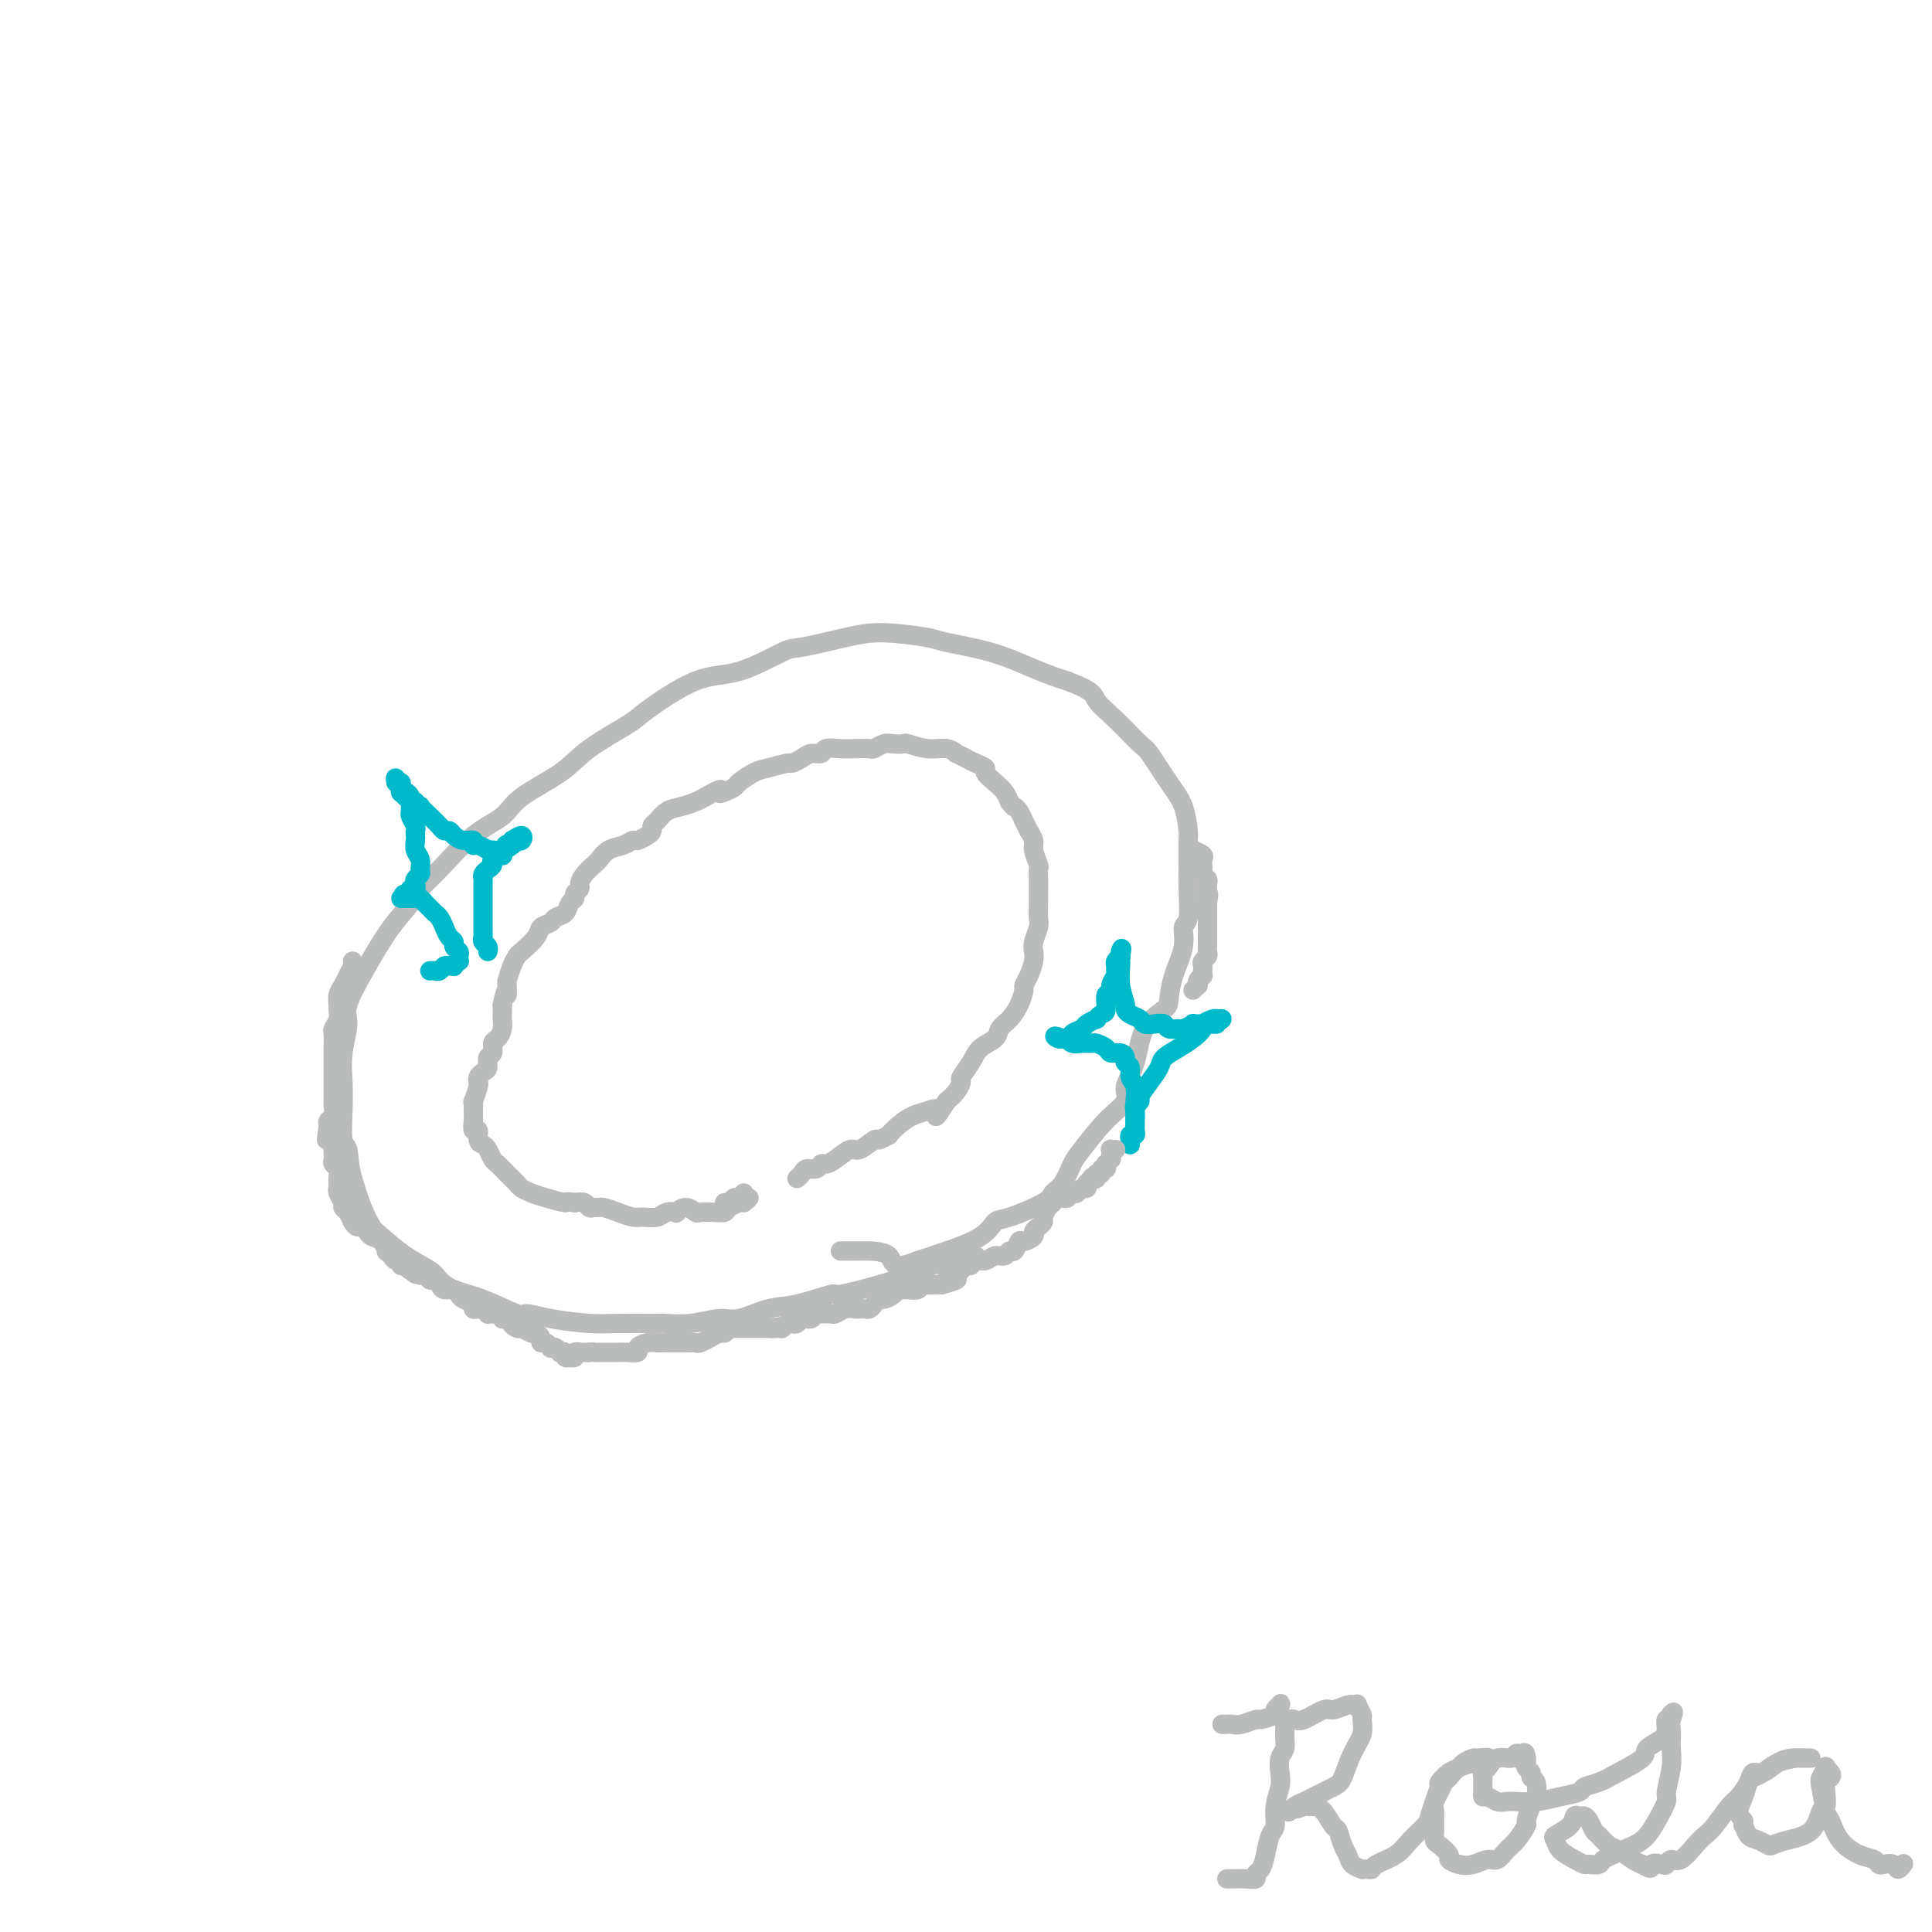 <svg viewBox='0 0 400 400' version='1.1' xmlns='http://www.w3.org/2000/svg' xmlns:xlink='http://www.w3.org/1999/xlink'><g fill='none' stroke='rgb(186,187,187)' stroke-width='4' stroke-linecap='round' stroke-linejoin='round'><path d='M202,260c-0.320,-0.007 -0.639,-0.014 -1,0c-0.361,0.014 -0.763,0.048 -1,0c-0.237,-0.048 -0.309,-0.179 -1,0c-0.691,0.179 -2.001,0.669 -3,1c-0.999,0.331 -1.688,0.503 -3,1c-1.312,0.497 -3.249,1.317 -5,2c-1.751,0.683 -3.316,1.228 -6,2c-2.684,0.772 -6.487,1.770 -8,2c-1.513,0.230 -0.738,-0.307 -2,0c-1.262,0.307 -4.563,1.459 -7,2c-2.437,0.541 -4.012,0.471 -6,1c-1.988,0.529 -4.391,1.659 -6,2c-1.609,0.341 -2.425,-0.105 -4,0c-1.575,0.105 -3.908,0.761 -6,1c-2.092,0.239 -3.941,0.062 -5,0c-1.059,-0.062 -1.328,-0.007 -3,0c-1.672,0.007 -4.747,-0.034 -7,0c-2.253,0.034 -3.682,0.143 -6,0c-2.318,-0.143 -5.523,-0.538 -8,-1c-2.477,-0.462 -4.225,-0.991 -5,-1c-0.775,-0.009 -0.575,0.504 -2,0c-1.425,-0.504 -4.473,-2.023 -7,-3c-2.527,-0.977 -4.533,-1.410 -6,-2c-1.467,-0.590 -2.395,-1.336 -3,-2c-0.605,-0.664 -0.886,-1.246 -2,-2c-1.114,-0.754 -3.061,-1.680 -5,-3c-1.939,-1.320 -3.870,-3.034 -5,-4c-1.130,-0.966 -1.458,-1.183 -2,-2c-0.542,-0.817 -1.298,-2.233 -2,-4c-0.702,-1.767 -1.351,-3.883 -2,-6'/><path d='M73,244c-0.785,-2.861 -0.747,-5.015 -1,-6c-0.253,-0.985 -0.795,-0.802 -1,-2c-0.205,-1.198 -0.072,-3.776 0,-6c0.072,-2.224 0.083,-4.094 0,-6c-0.083,-1.906 -0.260,-3.849 0,-6c0.260,-2.151 0.957,-4.510 1,-6c0.043,-1.490 -0.566,-2.113 0,-4c0.566,-1.887 2.309,-5.040 4,-8c1.691,-2.960 3.332,-5.727 5,-8c1.668,-2.273 3.364,-4.053 4,-5c0.636,-0.947 0.213,-1.060 1,-2c0.787,-0.940 2.783,-2.708 5,-5c2.217,-2.292 4.654,-5.108 7,-7c2.346,-1.892 4.601,-2.860 6,-4c1.399,-1.140 1.943,-2.451 4,-4c2.057,-1.549 5.626,-3.337 8,-5c2.374,-1.663 3.554,-3.202 6,-5c2.446,-1.798 6.158,-3.855 8,-5c1.842,-1.145 1.814,-1.377 4,-3c2.186,-1.623 6.586,-4.637 10,-6c3.414,-1.363 5.843,-1.074 9,-2c3.157,-0.926 7.042,-3.068 9,-4c1.958,-0.932 1.989,-0.654 4,-1c2.011,-0.346 6.002,-1.317 9,-2c2.998,-0.683 5.004,-1.077 8,-1c2.996,0.077 6.983,0.626 9,1c2.017,0.374 2.062,0.573 4,1c1.938,0.427 5.767,1.084 9,2c3.233,0.916 5.870,2.093 8,3c2.130,0.907 3.751,1.545 5,2c1.249,0.455 2.124,0.728 3,1'/><path d='M221,141c5.679,2.134 5.376,2.969 6,4c0.624,1.031 2.174,2.258 4,4c1.826,1.742 3.929,3.997 5,5c1.071,1.003 1.110,0.752 2,2c0.890,1.248 2.631,3.996 4,6c1.369,2.004 2.367,3.264 3,5c0.633,1.736 0.903,3.947 1,5c0.097,1.053 0.022,0.949 0,2c-0.022,1.051 0.010,3.259 0,5c-0.010,1.741 -0.062,3.017 0,5c0.062,1.983 0.237,4.675 0,6c-0.237,1.325 -0.887,1.285 -1,2c-0.113,0.715 0.310,2.187 0,4c-0.310,1.813 -1.353,3.968 -2,6c-0.647,2.032 -0.900,3.941 -1,5c-0.100,1.059 -0.048,1.270 -1,2c-0.952,0.730 -2.906,1.981 -4,4c-1.094,2.019 -1.326,4.807 -2,7c-0.674,2.193 -1.791,3.793 -2,5c-0.209,1.207 0.488,2.021 0,3c-0.488,0.979 -2.162,2.121 -4,4c-1.838,1.879 -3.838,4.494 -5,6c-1.162,1.506 -1.484,1.903 -2,3c-0.516,1.097 -1.226,2.894 -2,4c-0.774,1.106 -1.610,1.520 -2,2c-0.390,0.480 -0.332,1.024 -2,2c-1.668,0.976 -5.060,2.383 -7,3c-1.940,0.617 -2.427,0.444 -3,1c-0.573,0.556 -1.231,1.842 -3,3c-1.769,1.158 -4.648,2.188 -7,3c-2.352,0.812 -4.176,1.406 -6,2'/><path d='M190,261c-5.680,2.309 -4.881,0.083 -6,-1c-1.119,-1.083 -4.156,-1.022 -6,-1c-1.844,0.022 -2.497,0.006 -3,0c-0.503,-0.006 -0.858,-0.002 -1,0c-0.142,0.002 -0.071,0.001 0,0'/></g>
<g fill='none' stroke='rgb(0,186,201)' stroke-width='4' stroke-linecap='round' stroke-linejoin='round'><path d='M234,237c0.030,-0.304 0.061,-0.607 0,-1c-0.061,-0.393 -0.212,-0.875 0,-1c0.212,-0.125 0.789,0.107 1,0c0.211,-0.107 0.057,-0.555 0,-1c-0.057,-0.445 -0.015,-0.889 0,-1c0.015,-0.111 0.004,0.111 0,0c-0.004,-0.111 -0.001,-0.555 0,-1c0.001,-0.445 -0.000,-0.891 0,-1c0.000,-0.109 0.001,0.119 0,0c-0.001,-0.119 -0.004,-0.584 0,-1c0.004,-0.416 0.016,-0.784 0,-1c-0.016,-0.216 -0.061,-0.282 0,-1c0.061,-0.718 0.227,-2.090 0,-3c-0.227,-0.910 -0.847,-1.358 -1,-2c-0.153,-0.642 0.162,-1.478 0,-2c-0.162,-0.522 -0.802,-0.731 -1,-1c-0.198,-0.269 0.045,-0.598 0,-1c-0.045,-0.402 -0.378,-0.878 -1,-1c-0.622,-0.122 -1.531,0.111 -2,0c-0.469,-0.111 -0.496,-0.565 -1,-1c-0.504,-0.435 -1.484,-0.853 -2,-1c-0.516,-0.147 -0.568,-0.025 -1,0c-0.432,0.025 -1.244,-0.046 -2,0c-0.756,0.046 -1.457,0.208 -2,0c-0.543,-0.208 -0.929,-0.788 -1,-1c-0.071,-0.212 0.173,-0.057 0,0c-0.173,0.057 -0.764,0.016 -1,0c-0.236,-0.016 -0.118,-0.008 0,0'/><path d='M220,215c-2.442,-0.929 -1.546,-0.252 -1,0c0.546,0.252 0.742,0.079 1,0c0.258,-0.079 0.579,-0.062 1,0c0.421,0.062 0.944,0.170 1,0c0.056,-0.170 -0.354,-0.619 0,-1c0.354,-0.381 1.470,-0.694 2,-1c0.530,-0.306 0.472,-0.604 1,-1c0.528,-0.396 1.643,-0.888 2,-1c0.357,-0.112 -0.044,0.157 0,0c0.044,-0.157 0.533,-0.741 1,-1c0.467,-0.259 0.914,-0.191 1,-1c0.086,-0.809 -0.187,-2.493 0,-3c0.187,-0.507 0.835,0.162 1,0c0.165,-0.162 -0.153,-1.156 0,-2c0.153,-0.844 0.777,-1.536 1,-2c0.223,-0.464 0.046,-0.698 0,-1c-0.046,-0.302 0.040,-0.672 0,-1c-0.040,-0.328 -0.207,-0.614 0,-1c0.207,-0.386 0.786,-0.873 1,-1c0.214,-0.127 0.061,0.107 0,0c-0.061,-0.107 -0.031,-0.553 0,-1'/><path d='M232,197c0.464,-1.615 0.123,0.349 0,1c-0.123,0.651 -0.029,-0.011 0,0c0.029,0.011 -0.007,0.696 0,1c0.007,0.304 0.056,0.228 0,1c-0.056,0.772 -0.218,2.392 0,4c0.218,1.608 0.817,3.205 1,4c0.183,0.795 -0.050,0.788 0,1c0.050,0.212 0.385,0.644 1,1c0.615,0.356 1.512,0.635 2,1c0.488,0.365 0.569,0.815 1,1c0.431,0.185 1.213,0.103 2,0c0.787,-0.103 1.578,-0.228 2,0c0.422,0.228 0.475,0.807 1,1c0.525,0.193 1.522,-0.001 2,0c0.478,0.001 0.438,0.197 1,0c0.562,-0.197 1.726,-0.789 2,-1c0.274,-0.211 -0.343,-0.043 0,0c0.343,0.043 1.646,-0.041 2,0c0.354,0.041 -0.240,0.206 0,0c0.240,-0.206 1.313,-0.785 2,-1c0.687,-0.215 0.988,-0.068 1,0c0.012,0.068 -0.266,0.057 0,0c0.266,-0.057 1.076,-0.159 1,0c-0.076,0.159 -1.038,0.580 -2,1'/><path d='M251,212c2.132,0.120 -0.038,-0.081 -1,0c-0.962,0.081 -0.715,0.444 -1,1c-0.285,0.556 -1.101,1.306 -2,2c-0.899,0.694 -1.881,1.331 -3,2c-1.119,0.669 -2.376,1.369 -3,2c-0.624,0.631 -0.616,1.191 -1,2c-0.384,0.809 -1.161,1.865 -2,3c-0.839,1.135 -1.742,2.349 -2,3c-0.258,0.651 0.127,0.737 0,1c-0.127,0.263 -0.766,0.701 -1,1c-0.234,0.299 -0.063,0.459 0,1c0.063,0.541 0.017,1.465 0,2c-0.017,0.535 -0.005,0.683 0,1c0.005,0.317 0.001,0.805 0,1c-0.001,0.195 -0.001,0.098 0,0'/><path d='M89,201c0.334,-0.031 0.668,-0.061 1,0c0.332,0.061 0.662,0.214 1,0c0.338,-0.214 0.683,-0.793 1,-1c0.317,-0.207 0.607,-0.041 1,0c0.393,0.041 0.890,-0.045 1,0c0.110,0.045 -0.166,0.219 0,0c0.166,-0.219 0.772,-0.832 1,-1c0.228,-0.168 0.076,0.110 0,0c-0.076,-0.110 -0.076,-0.606 0,-1c0.076,-0.394 0.228,-0.686 0,-1c-0.228,-0.314 -0.834,-0.651 -1,-1c-0.166,-0.349 0.110,-0.709 0,-1c-0.110,-0.291 -0.607,-0.511 -1,-1c-0.393,-0.489 -0.684,-1.245 -1,-2c-0.316,-0.755 -0.658,-1.508 -1,-2c-0.342,-0.492 -0.683,-0.724 -1,-1c-0.317,-0.276 -0.611,-0.596 -1,-1c-0.389,-0.404 -0.874,-0.893 -1,-1c-0.126,-0.107 0.106,0.167 0,0c-0.106,-0.167 -0.549,-0.777 -1,-1c-0.451,-0.223 -0.908,-0.060 -1,0c-0.092,0.060 0.181,0.016 0,0c-0.181,-0.016 -0.816,-0.004 -1,0c-0.184,0.004 0.085,0.001 0,0c-0.085,-0.001 -0.523,-0.000 -1,0c-0.477,0.000 -0.993,0.000 -1,0c-0.007,-0.000 0.497,-0.000 1,0'/><path d='M84,186c-0.988,-0.686 -0.457,-0.901 0,-1c0.457,-0.099 0.841,-0.082 1,0c0.159,0.082 0.094,0.229 0,0c-0.094,-0.229 -0.218,-0.835 0,-1c0.218,-0.165 0.776,0.111 1,0c0.224,-0.111 0.114,-0.610 0,-1c-0.114,-0.390 -0.230,-0.670 0,-1c0.230,-0.330 0.808,-0.708 1,-1c0.192,-0.292 -0.001,-0.498 0,-1c0.001,-0.502 0.196,-1.301 0,-2c-0.196,-0.699 -0.784,-1.300 -1,-2c-0.216,-0.700 -0.062,-1.501 0,-2c0.062,-0.499 0.031,-0.697 0,-1c-0.031,-0.303 -0.061,-0.711 0,-1c0.061,-0.289 0.214,-0.458 0,-1c-0.214,-0.542 -0.793,-1.456 -1,-2c-0.207,-0.544 -0.040,-0.719 0,-1c0.040,-0.281 -0.046,-0.667 0,-1c0.046,-0.333 0.222,-0.611 0,-1c-0.222,-0.389 -0.844,-0.888 -1,-1c-0.156,-0.112 0.154,0.163 0,0c-0.154,-0.163 -0.772,-0.766 -1,-1c-0.228,-0.234 -0.065,-0.101 0,0c0.065,0.101 0.031,0.171 0,0c-0.031,-0.171 -0.060,-0.582 0,-1c0.060,-0.418 0.208,-0.843 0,-1c-0.208,-0.157 -0.774,-0.045 -1,0c-0.226,0.045 -0.113,0.022 0,0'/><path d='M82,162c-0.547,-2.233 0.585,0.185 1,1c0.415,0.815 0.112,0.027 0,0c-0.112,-0.027 -0.032,0.707 0,1c0.032,0.293 0.016,0.147 0,0'/><path d='M83,164c0.322,0.265 0.626,-0.074 1,0c0.374,0.074 0.817,0.559 1,1c0.183,0.441 0.106,0.836 0,1c-0.106,0.164 -0.240,0.095 0,0c0.240,-0.095 0.855,-0.216 1,0c0.145,0.216 -0.179,0.768 0,1c0.179,0.232 0.860,0.143 1,0c0.140,-0.143 -0.261,-0.340 0,0c0.261,0.340 1.182,1.218 2,2c0.818,0.782 1.531,1.467 2,2c0.469,0.533 0.694,0.912 1,1c0.306,0.088 0.694,-0.116 1,0c0.306,0.116 0.528,0.552 1,1c0.472,0.448 1.192,0.908 2,1c0.808,0.092 1.704,-0.186 2,0c0.296,0.186 -0.010,0.834 0,1c0.010,0.166 0.334,-0.151 1,0c0.666,0.151 1.673,0.770 2,1c0.327,0.230 -0.028,0.072 0,0c0.028,-0.072 0.437,-0.058 1,0c0.563,0.058 1.279,0.160 2,0c0.721,-0.160 1.449,-0.583 2,-1c0.551,-0.417 0.927,-0.827 1,-1c0.073,-0.173 -0.156,-0.108 0,0c0.156,0.108 0.696,0.260 1,0c0.304,-0.260 0.373,-0.931 0,-1c-0.373,-0.069 -1.186,0.466 -2,1'/><path d='M106,174c1.611,0.415 -0.361,0.951 -1,1c-0.639,0.049 0.054,-0.390 0,0c-0.054,0.390 -0.854,1.610 -1,2c-0.146,0.390 0.364,-0.050 0,0c-0.364,0.050 -1.600,0.591 -2,1c-0.400,0.409 0.036,0.687 0,1c-0.036,0.313 -0.546,0.661 -1,1c-0.454,0.339 -0.854,0.668 -1,1c-0.146,0.332 -0.039,0.667 0,1c0.039,0.333 0.010,0.666 0,1c-0.010,0.334 -0.003,0.670 0,1c0.003,0.330 0.001,0.654 0,1c-0.001,0.346 -0.000,0.712 0,1c0.000,0.288 0.000,0.497 0,1c-0.000,0.503 -0.001,1.301 0,2c0.001,0.699 0.004,1.300 0,2c-0.004,0.700 -0.015,1.498 0,2c0.015,0.502 0.057,0.709 0,1c-0.057,0.291 -0.211,0.666 0,1c0.211,0.334 0.789,0.626 1,1c0.211,0.374 0.057,0.832 0,1c-0.057,0.168 -0.016,0.048 0,0c0.016,-0.048 0.008,-0.024 0,0'/></g>
<g fill='none' stroke='rgb(186,187,187)' stroke-width='4' stroke-linecap='round' stroke-linejoin='round'><path d='M73,199c0.091,0.245 0.182,0.489 0,1c-0.182,0.511 -0.638,1.288 -1,2c-0.362,0.712 -0.632,1.359 -1,2c-0.368,0.641 -0.834,1.275 -1,2c-0.166,0.725 -0.030,1.541 0,2c0.030,0.459 -0.044,0.560 0,1c0.044,0.440 0.208,1.217 0,2c-0.208,0.783 -0.788,1.571 -1,2c-0.212,0.429 -0.057,0.497 0,1c0.057,0.503 0.015,1.439 0,2c-0.015,0.561 -0.004,0.745 0,1c0.004,0.255 0.001,0.580 0,1c-0.001,0.420 -0.000,0.935 0,1c0.000,0.065 0.000,-0.320 0,0c-0.000,0.320 -0.000,1.345 0,2c0.000,0.655 -0.000,0.939 0,1c0.000,0.061 0.000,-0.099 0,0c-0.000,0.099 -0.000,0.459 0,1c0.000,0.541 0.001,1.262 0,2c-0.001,0.738 -0.004,1.493 0,2c0.004,0.507 0.015,0.766 0,1c-0.015,0.234 -0.056,0.444 0,1c0.056,0.556 0.207,1.457 0,2c-0.207,0.543 -0.774,0.726 -1,1c-0.226,0.274 -0.113,0.637 0,1'/><path d='M68,233c-0.778,5.442 -0.222,2.049 0,1c0.222,-1.049 0.112,0.248 0,1c-0.112,0.752 -0.226,0.961 0,1c0.226,0.039 0.792,-0.091 1,0c0.208,0.091 0.060,0.405 0,1c-0.060,0.595 -0.030,1.473 0,2c0.030,0.527 0.061,0.704 0,1c-0.061,0.296 -0.212,0.710 0,1c0.212,0.290 0.789,0.455 1,1c0.211,0.545 0.055,1.468 0,2c-0.055,0.532 -0.011,0.671 0,1c0.011,0.329 -0.012,0.848 0,1c0.012,0.152 0.059,-0.062 0,0c-0.059,0.062 -0.223,0.401 0,1c0.223,0.599 0.833,1.457 1,2c0.167,0.543 -0.110,0.772 0,1c0.110,0.228 0.607,0.456 1,1c0.393,0.544 0.682,1.403 1,2c0.318,0.597 0.666,0.932 1,1c0.334,0.068 0.654,-0.132 1,0c0.346,0.132 0.719,0.595 1,1c0.281,0.405 0.471,0.752 1,1c0.529,0.248 1.398,0.396 2,1c0.602,0.604 0.936,1.663 1,2c0.064,0.337 -0.141,-0.049 0,0c0.141,0.049 0.629,0.534 1,1c0.371,0.466 0.624,0.912 1,1c0.376,0.088 0.874,-0.183 1,0c0.126,0.183 -0.120,0.818 0,1c0.120,0.182 0.606,-0.091 1,0c0.394,0.091 0.697,0.545 1,1'/><path d='M85,263c1.874,1.547 0.559,0.413 0,0c-0.559,-0.413 -0.361,-0.107 0,0c0.361,0.107 0.884,0.013 1,0c0.116,-0.013 -0.176,0.053 0,0c0.176,-0.053 0.821,-0.225 1,0c0.179,0.225 -0.106,0.848 0,1c0.106,0.152 0.605,-0.165 1,0c0.395,0.165 0.687,0.814 1,1c0.313,0.186 0.648,-0.091 1,0c0.352,0.091 0.723,0.549 1,1c0.277,0.451 0.460,0.894 1,1c0.540,0.106 1.436,-0.126 2,0c0.564,0.126 0.795,0.608 1,1c0.205,0.392 0.385,0.694 1,1c0.615,0.306 1.666,0.617 2,1c0.334,0.383 -0.050,0.838 0,1c0.050,0.162 0.534,0.029 1,0c0.466,-0.029 0.913,0.045 1,0c0.087,-0.045 -0.188,-0.208 0,0c0.188,0.208 0.838,0.787 1,1c0.162,0.213 -0.163,0.061 0,0c0.163,-0.061 0.813,-0.030 1,0c0.187,0.030 -0.091,0.061 0,0c0.091,-0.061 0.550,-0.212 1,0c0.450,0.212 0.890,0.788 1,1c0.110,0.212 -0.112,0.061 0,0c0.112,-0.061 0.556,-0.030 1,0'/><path d='M105,273c3.268,1.708 1.439,0.979 1,1c-0.439,0.021 0.513,0.793 1,1c0.487,0.207 0.508,-0.151 1,0c0.492,0.151 1.455,0.810 2,1c0.545,0.190 0.672,-0.089 1,0c0.328,0.089 0.858,0.546 1,1c0.142,0.454 -0.103,0.905 0,1c0.103,0.095 0.553,-0.167 1,0c0.447,0.167 0.889,0.763 1,1c0.111,0.237 -0.110,0.115 0,0c0.110,-0.115 0.550,-0.223 1,0c0.450,0.223 0.909,0.778 1,1c0.091,0.222 -0.187,0.112 0,0c0.187,-0.112 0.839,-0.225 1,0c0.161,0.225 -0.168,0.789 0,1c0.168,0.211 0.834,0.071 1,0c0.166,-0.071 -0.166,-0.072 0,0c0.166,0.072 0.832,0.215 1,0c0.168,-0.215 -0.161,-0.790 0,-1c0.161,-0.210 0.814,-0.056 1,0c0.186,0.056 -0.094,0.015 0,0c0.094,-0.015 0.564,-0.004 1,0c0.436,0.004 0.839,0.001 1,0c0.161,-0.001 0.081,-0.001 0,0'/><path d='M122,280c0.953,-0.155 0.836,-0.041 1,0c0.164,0.041 0.610,0.011 1,0c0.390,-0.011 0.725,-0.002 1,0c0.275,0.002 0.489,-0.002 1,0c0.511,0.002 1.320,0.011 2,0c0.680,-0.011 1.232,-0.041 2,0c0.768,0.041 1.751,0.155 2,0c0.249,-0.155 -0.235,-0.577 0,-1c0.235,-0.423 1.188,-0.845 2,-1c0.812,-0.155 1.482,-0.041 2,0c0.518,0.041 0.884,0.011 1,0c0.116,-0.011 -0.019,-0.003 0,0c0.019,0.003 0.190,0.000 1,0c0.810,-0.000 2.257,0.001 3,0c0.743,-0.001 0.781,-0.004 1,0c0.219,0.004 0.617,0.016 1,0c0.383,-0.016 0.750,-0.061 1,0c0.250,0.061 0.381,0.228 1,0c0.619,-0.228 1.725,-0.849 2,-1c0.275,-0.151 -0.281,0.170 0,0c0.281,-0.170 1.399,-0.830 2,-1c0.601,-0.170 0.686,0.151 1,0c0.314,-0.151 0.859,-0.772 1,-1c0.141,-0.228 -0.122,-0.061 0,0c0.122,0.061 0.628,0.016 1,0c0.372,-0.016 0.610,-0.004 1,0c0.390,0.004 0.933,0.001 1,0c0.067,-0.001 -0.343,-0.000 0,0c0.343,0.000 1.438,0.000 2,0c0.562,-0.000 0.589,-0.000 1,0c0.411,0.000 1.205,0.000 2,0'/><path d='M159,275c5.903,-0.769 2.159,-0.192 1,0c-1.159,0.192 0.267,-0.000 1,0c0.733,0.000 0.774,0.192 1,0c0.226,-0.192 0.639,-0.769 1,-1c0.361,-0.231 0.670,-0.115 1,0c0.330,0.115 0.680,0.228 1,0c0.320,-0.228 0.611,-0.797 1,-1c0.389,-0.203 0.877,-0.040 1,0c0.123,0.040 -0.118,-0.042 0,0c0.118,0.042 0.594,0.208 1,0c0.406,-0.208 0.741,-0.792 1,-1c0.259,-0.208 0.440,-0.042 1,0c0.560,0.042 1.498,-0.041 2,0c0.502,0.041 0.568,0.207 1,0c0.432,-0.207 1.229,-0.787 2,-1c0.771,-0.213 1.516,-0.060 2,0c0.484,0.060 0.707,0.026 1,0c0.293,-0.026 0.655,-0.045 1,0c0.345,0.045 0.674,0.153 1,0c0.326,-0.153 0.651,-0.567 1,-1c0.349,-0.433 0.724,-0.887 1,-1c0.276,-0.113 0.454,0.113 1,0c0.546,-0.113 1.459,-0.565 2,-1c0.541,-0.435 0.708,-0.852 1,-1c0.292,-0.148 0.708,-0.025 1,0c0.292,0.025 0.459,-0.046 1,0c0.541,0.046 1.457,0.208 2,0c0.543,-0.208 0.712,-0.788 1,-1c0.288,-0.212 0.693,-0.057 1,0c0.307,0.057 0.516,0.016 1,0c0.484,-0.016 1.242,-0.008 2,0'/><path d='M195,266c5.748,-1.632 2.117,-1.212 1,-1c-1.117,0.212 0.278,0.216 1,0c0.722,-0.216 0.770,-0.650 1,-1c0.230,-0.350 0.642,-0.614 1,-1c0.358,-0.386 0.662,-0.892 1,-1c0.338,-0.108 0.710,0.182 1,0c0.290,-0.182 0.497,-0.838 1,-1c0.503,-0.162 1.300,0.169 2,0c0.700,-0.169 1.301,-0.838 2,-1c0.699,-0.162 1.495,0.182 2,0c0.505,-0.182 0.717,-0.889 1,-1c0.283,-0.111 0.635,0.374 1,0c0.365,-0.374 0.741,-1.606 1,-2c0.259,-0.394 0.399,0.049 1,0c0.601,-0.049 1.663,-0.589 2,-1c0.337,-0.411 -0.051,-0.691 0,-1c0.051,-0.309 0.539,-0.647 1,-1c0.461,-0.353 0.893,-0.720 1,-1c0.107,-0.280 -0.112,-0.471 0,-1c0.112,-0.529 0.555,-1.396 1,-2c0.445,-0.604 0.894,-0.945 1,-1c0.106,-0.055 -0.130,0.178 0,0c0.130,-0.178 0.626,-0.766 1,-1c0.374,-0.234 0.625,-0.114 1,0c0.375,0.114 0.874,0.223 1,0c0.126,-0.223 -0.120,-0.777 0,-1c0.120,-0.223 0.607,-0.115 1,0c0.393,0.115 0.693,0.237 1,0c0.307,-0.237 0.621,-0.833 1,-1c0.379,-0.167 0.823,0.095 1,0c0.177,-0.095 0.089,-0.548 0,-1'/><path d='M225,245c1.863,-1.946 1.020,-1.310 1,-1c-0.020,0.310 0.783,0.294 1,0c0.217,-0.294 -0.152,-0.868 0,-1c0.152,-0.132 0.824,0.176 1,0c0.176,-0.176 -0.145,-0.836 0,-1c0.145,-0.164 0.757,0.167 1,0c0.243,-0.167 0.118,-0.832 0,-1c-0.118,-0.168 -0.227,0.161 0,0c0.227,-0.161 0.792,-0.814 1,-1c0.208,-0.186 0.059,0.094 0,0c-0.059,-0.094 -0.030,-0.561 0,-1c0.030,-0.439 0.060,-0.850 0,-1c-0.060,-0.150 -0.208,-0.040 0,0c0.208,0.040 0.774,0.012 1,0c0.226,-0.012 0.113,-0.006 0,0'/><path d='M247,205c0.415,-0.444 0.829,-0.889 1,-1c0.171,-0.111 0.098,0.111 0,0c-0.098,-0.111 -0.222,-0.554 0,-1c0.222,-0.446 0.791,-0.893 1,-1c0.209,-0.107 0.060,0.126 0,0c-0.060,-0.126 -0.030,-0.611 0,-1c0.030,-0.389 0.061,-0.682 0,-1c-0.061,-0.318 -0.212,-0.663 0,-1c0.212,-0.337 0.789,-0.668 1,-1c0.211,-0.332 0.057,-0.666 0,-1c-0.057,-0.334 -0.015,-0.667 0,-1c0.015,-0.333 0.004,-0.666 0,-1c-0.004,-0.334 -0.001,-0.668 0,-1c0.001,-0.332 0.000,-0.663 0,-1c-0.000,-0.337 -0.000,-0.682 0,-1c0.000,-0.318 0.000,-0.610 0,-1c-0.000,-0.390 -0.000,-0.879 0,-1c0.000,-0.121 0.000,0.125 0,0c-0.000,-0.125 -0.000,-0.621 0,-1c0.000,-0.379 0.000,-0.640 0,-1c-0.000,-0.360 -0.000,-0.817 0,-1c0.000,-0.183 0.000,-0.091 0,0'/><path d='M250,187c0.464,-3.028 0.124,-1.599 0,-1c-0.124,0.599 -0.034,0.368 0,0c0.034,-0.368 0.010,-0.872 0,-1c-0.010,-0.128 -0.006,0.120 0,0c0.006,-0.120 0.016,-0.610 0,-1c-0.016,-0.390 -0.057,-0.682 0,-1c0.057,-0.318 0.211,-0.663 0,-1c-0.211,-0.337 -0.787,-0.668 -1,-1c-0.213,-0.332 -0.065,-0.667 0,-1c0.065,-0.333 0.045,-0.664 0,-1c-0.045,-0.336 -0.115,-0.678 0,-1c0.115,-0.322 0.416,-0.625 0,-1c-0.416,-0.375 -1.547,-0.821 -2,-1c-0.453,-0.179 -0.226,-0.089 0,0'/><path d='M154,249c0.664,-0.542 1.328,-1.084 1,-1c-0.328,0.084 -1.648,0.793 -2,1c-0.352,0.207 0.263,-0.088 0,0c-0.263,0.088 -1.404,0.561 -2,1c-0.596,0.439 -0.649,0.845 -1,1c-0.351,0.155 -1.002,0.059 -2,0c-0.998,-0.059 -2.343,-0.082 -3,0c-0.657,0.082 -0.627,0.270 -1,0c-0.373,-0.270 -1.148,-0.997 -2,-1c-0.852,-0.003 -1.779,0.717 -2,1c-0.221,0.283 0.265,0.129 0,0c-0.265,-0.129 -1.281,-0.234 -2,0c-0.719,0.234 -1.142,0.805 -2,1c-0.858,0.195 -2.152,0.014 -3,0c-0.848,-0.014 -1.249,0.140 -2,0c-0.751,-0.140 -1.850,-0.572 -3,-1c-1.150,-0.428 -2.349,-0.850 -3,-1c-0.651,-0.150 -0.755,-0.026 -1,0c-0.245,0.026 -0.633,-0.045 -1,0c-0.367,0.045 -0.714,0.204 -1,0c-0.286,-0.204 -0.510,-0.773 -1,-1c-0.490,-0.227 -1.245,-0.114 -2,0'/><path d='M119,249c-2.417,-0.416 -1.460,0.043 -2,0c-0.540,-0.043 -2.579,-0.589 -4,-1c-1.421,-0.411 -2.225,-0.686 -3,-1c-0.775,-0.314 -1.521,-0.665 -2,-1c-0.479,-0.335 -0.692,-0.652 -1,-1c-0.308,-0.348 -0.713,-0.727 -1,-1c-0.287,-0.273 -0.458,-0.441 -1,-1c-0.542,-0.559 -1.456,-1.510 -2,-2c-0.544,-0.490 -0.719,-0.517 -1,-1c-0.281,-0.483 -0.667,-1.420 -1,-2c-0.333,-0.580 -0.611,-0.803 -1,-1c-0.389,-0.197 -0.889,-0.370 -1,-1c-0.111,-0.630 0.167,-1.718 0,-2c-0.167,-0.282 -0.778,0.243 -1,0c-0.222,-0.243 -0.056,-1.252 0,-2c0.056,-0.748 0.001,-1.233 0,-2c-0.001,-0.767 0.052,-1.816 0,-2c-0.052,-0.184 -0.207,0.497 0,0c0.207,-0.497 0.778,-2.174 1,-3c0.222,-0.826 0.097,-0.803 0,-1c-0.097,-0.197 -0.166,-0.615 0,-1c0.166,-0.385 0.565,-0.737 1,-1c0.435,-0.263 0.904,-0.437 1,-1c0.096,-0.563 -0.181,-1.516 0,-2c0.181,-0.484 0.819,-0.501 1,-1c0.181,-0.499 -0.095,-1.481 0,-2c0.095,-0.519 0.561,-0.576 1,-1c0.439,-0.424 0.850,-1.217 1,-2c0.150,-0.783 0.041,-1.557 0,-2c-0.041,-0.443 -0.012,-0.555 0,-1c0.012,-0.445 0.006,-1.222 0,-2'/><path d='M104,208c0.997,-4.669 0.989,-2.340 1,-2c0.011,0.340 0.042,-1.308 0,-2c-0.042,-0.692 -0.158,-0.430 0,-1c0.158,-0.570 0.590,-1.974 1,-3c0.410,-1.026 0.796,-1.675 1,-2c0.204,-0.325 0.225,-0.325 1,-1c0.775,-0.675 2.306,-2.025 3,-3c0.694,-0.975 0.553,-1.574 1,-2c0.447,-0.426 1.483,-0.677 2,-1c0.517,-0.323 0.516,-0.716 1,-1c0.484,-0.284 1.454,-0.457 2,-1c0.546,-0.543 0.668,-1.454 1,-2c0.332,-0.546 0.876,-0.726 1,-1c0.124,-0.274 -0.170,-0.641 0,-1c0.170,-0.359 0.804,-0.711 1,-1c0.196,-0.289 -0.048,-0.515 0,-1c0.048,-0.485 0.386,-1.229 1,-2c0.614,-0.771 1.502,-1.570 2,-2c0.498,-0.430 0.605,-0.493 1,-1c0.395,-0.507 1.079,-1.459 2,-2c0.921,-0.541 2.079,-0.670 3,-1c0.921,-0.330 1.605,-0.862 2,-1c0.395,-0.138 0.500,0.119 1,0c0.500,-0.119 1.393,-0.613 2,-1c0.607,-0.387 0.928,-0.667 1,-1c0.072,-0.333 -0.104,-0.719 0,-1c0.104,-0.281 0.489,-0.456 1,-1c0.511,-0.544 1.147,-1.455 2,-2c0.853,-0.545 1.922,-0.724 3,-1c1.078,-0.276 2.165,-0.650 3,-1c0.835,-0.350 1.417,-0.675 2,-1'/><path d='M146,165c4.208,-2.406 3.228,-1.422 3,-1c-0.228,0.422 0.296,0.282 1,0c0.704,-0.282 1.586,-0.707 2,-1c0.414,-0.293 0.358,-0.456 1,-1c0.642,-0.544 1.982,-1.469 3,-2c1.018,-0.531 1.714,-0.668 3,-1c1.286,-0.332 3.161,-0.858 4,-1c0.839,-0.142 0.643,0.102 1,0c0.357,-0.102 1.268,-0.549 2,-1c0.732,-0.451 1.287,-0.905 2,-1c0.713,-0.095 1.585,0.171 2,0c0.415,-0.171 0.372,-0.777 1,-1c0.628,-0.223 1.926,-0.064 3,0c1.074,0.064 1.926,0.031 3,0c1.074,-0.031 2.372,-0.061 3,0c0.628,0.061 0.586,0.211 1,0c0.414,-0.211 1.286,-0.785 2,-1c0.714,-0.215 1.272,-0.073 2,0c0.728,0.073 1.625,0.076 2,0c0.375,-0.076 0.228,-0.231 1,0c0.772,0.231 2.462,0.850 4,1c1.538,0.150 2.925,-0.167 4,0c1.075,0.167 1.837,0.818 2,1c0.163,0.182 -0.273,-0.107 0,0c0.273,0.107 1.256,0.609 2,1c0.744,0.391 1.250,0.671 2,1c0.750,0.329 1.745,0.707 2,1c0.255,0.293 -0.231,0.501 0,1c0.231,0.499 1.177,1.288 2,2c0.823,0.712 1.521,1.346 2,2c0.479,0.654 0.740,1.327 1,2'/><path d='M209,166c0.951,1.272 0.828,0.952 1,1c0.172,0.048 0.639,0.464 1,1c0.361,0.536 0.618,1.192 1,2c0.382,0.808 0.891,1.768 1,2c0.109,0.232 -0.181,-0.265 0,0c0.181,0.265 0.833,1.292 1,2c0.167,0.708 -0.151,1.095 0,2c0.151,0.905 0.773,2.327 1,3c0.227,0.673 0.061,0.598 0,1c-0.061,0.402 -0.017,1.280 0,2c0.017,0.720 0.005,1.280 0,2c-0.005,0.720 -0.005,1.600 0,2c0.005,0.400 0.015,0.320 0,1c-0.015,0.680 -0.056,2.121 0,3c0.056,0.879 0.208,1.198 0,2c-0.208,0.802 -0.778,2.089 -1,3c-0.222,0.911 -0.097,1.447 0,2c0.097,0.553 0.167,1.124 0,2c-0.167,0.876 -0.572,2.059 -1,3c-0.428,0.941 -0.878,1.641 -1,2c-0.122,0.359 0.085,0.375 0,1c-0.085,0.625 -0.464,1.857 -1,3c-0.536,1.143 -1.231,2.195 -2,3c-0.769,0.805 -1.611,1.361 -2,2c-0.389,0.639 -0.324,1.361 -1,2c-0.676,0.639 -2.092,1.196 -3,2c-0.908,0.804 -1.307,1.853 -2,3c-0.693,1.147 -1.681,2.390 -2,3c-0.319,0.610 0.029,0.587 0,1c-0.029,0.413 -0.437,1.261 -1,2c-0.563,0.739 -1.282,1.370 -2,2'/><path d='M196,228c-3.154,4.949 -2.041,2.823 -2,2c0.041,-0.823 -0.992,-0.341 -2,0c-1.008,0.341 -1.990,0.541 -3,1c-1.010,0.459 -2.047,1.179 -3,2c-0.953,0.821 -1.820,1.745 -2,2c-0.180,0.255 0.329,-0.158 0,0c-0.329,0.158 -1.495,0.886 -2,1c-0.505,0.114 -0.348,-0.386 -1,0c-0.652,0.386 -2.111,1.657 -3,2c-0.889,0.343 -1.207,-0.244 -2,0c-0.793,0.244 -2.062,1.318 -3,2c-0.938,0.682 -1.547,0.970 -2,1c-0.453,0.030 -0.752,-0.198 -1,0c-0.248,0.198 -0.445,0.824 -1,1c-0.555,0.176 -1.468,-0.097 -2,0c-0.532,0.097 -0.682,0.565 -1,1c-0.318,0.435 -0.805,0.839 -1,1c-0.195,0.161 -0.097,0.081 0,0'/><path d='M154,247c-0.447,0.415 -0.894,0.829 -1,1c-0.106,0.171 0.129,0.098 0,0c-0.129,-0.098 -0.622,-0.222 -1,0c-0.378,0.222 -0.640,0.791 -1,1c-0.360,0.209 -0.817,0.060 -1,0c-0.183,-0.060 -0.091,-0.030 0,0'/><path d='M253,357c0.346,0.009 0.692,0.017 1,0c0.308,-0.017 0.577,-0.060 1,0c0.423,0.060 0.998,0.223 2,0c1.002,-0.223 2.430,-0.834 3,-1c0.570,-0.166 0.283,0.111 1,0c0.717,-0.111 2.440,-0.611 3,-1c0.560,-0.389 -0.042,-0.667 0,-1c0.042,-0.333 0.729,-0.722 1,-1c0.271,-0.278 0.126,-0.447 0,0c-0.126,0.447 -0.234,1.508 0,2c0.234,0.492 0.808,0.414 1,1c0.192,0.586 -0.000,1.836 0,3c0.000,1.164 0.192,2.243 0,3c-0.192,0.757 -0.769,1.194 -1,2c-0.231,0.806 -0.117,1.982 0,3c0.117,1.018 0.239,1.879 0,3c-0.239,1.121 -0.837,2.503 -1,4c-0.163,1.497 0.110,3.108 0,4c-0.110,0.892 -0.603,1.066 -1,2c-0.397,0.934 -0.700,2.628 -1,4c-0.300,1.372 -0.599,2.420 -1,3c-0.401,0.580 -0.906,0.691 -1,1c-0.094,0.309 0.223,0.815 0,1c-0.223,0.185 -0.988,0.050 -2,0c-1.012,-0.050 -2.273,-0.013 -3,0c-0.727,0.013 -0.922,0.004 -1,0c-0.078,-0.004 -0.039,-0.002 0,0'/><path d='M266,357c0.340,-0.406 0.681,-0.812 1,-1c0.319,-0.188 0.618,-0.159 1,0c0.382,0.159 0.849,0.449 2,0c1.151,-0.449 2.987,-1.637 4,-2c1.013,-0.363 1.204,0.099 2,0c0.796,-0.099 2.198,-0.761 3,-1c0.802,-0.239 1.003,-0.057 1,0c-0.003,0.057 -0.212,-0.011 0,0c0.212,0.011 0.843,0.103 1,0c0.157,-0.103 -0.160,-0.399 0,0c0.160,0.399 0.797,1.494 1,2c0.203,0.506 -0.026,0.425 0,1c0.026,0.575 0.309,1.807 0,3c-0.309,1.193 -1.209,2.347 -2,4c-0.791,1.653 -1.472,3.805 -2,5c-0.528,1.195 -0.901,1.434 -2,2c-1.099,0.566 -2.923,1.459 -4,2c-1.077,0.541 -1.407,0.731 -2,1c-0.593,0.269 -1.447,0.619 -2,1c-0.553,0.381 -0.803,0.795 -1,1c-0.197,0.205 -0.342,0.201 0,0c0.342,-0.201 1.171,-0.601 2,-1'/><path d='M269,374c-1.217,0.927 0.241,0.245 1,0c0.759,-0.245 0.819,-0.054 1,0c0.181,0.054 0.482,-0.028 1,0c0.518,0.028 1.252,0.167 2,1c0.748,0.833 1.508,2.359 2,3c0.492,0.641 0.714,0.396 1,1c0.286,0.604 0.636,2.057 1,3c0.364,0.943 0.741,1.377 1,2c0.259,0.623 0.399,1.436 1,2c0.601,0.564 1.664,0.881 2,1c0.336,0.119 -0.055,0.041 0,0c0.055,-0.041 0.555,-0.044 1,0c0.445,0.044 0.834,0.135 1,0c0.166,-0.135 0.110,-0.496 1,-1c0.890,-0.504 2.725,-1.150 4,-2c1.275,-0.850 1.991,-1.904 3,-3c1.009,-1.096 2.312,-2.234 3,-3c0.688,-0.766 0.761,-1.160 1,-2c0.239,-0.840 0.643,-2.127 1,-3c0.357,-0.873 0.665,-1.333 1,-2c0.335,-0.667 0.696,-1.542 1,-2c0.304,-0.458 0.550,-0.501 1,-1c0.450,-0.499 1.105,-1.454 2,-2c0.895,-0.546 2.030,-0.682 3,-1c0.970,-0.318 1.777,-0.817 2,-1c0.223,-0.183 -0.136,-0.049 0,0c0.136,0.049 0.767,0.013 1,0c0.233,-0.013 0.066,-0.004 0,0c-0.066,0.004 -0.033,0.002 0,0'/><path d='M308,364c0.506,-0.297 -1.229,-0.039 -2,0c-0.771,0.039 -0.579,-0.140 -1,0c-0.421,0.140 -1.457,0.599 -2,1c-0.543,0.401 -0.594,0.744 -1,1c-0.406,0.256 -1.166,0.425 -2,1c-0.834,0.575 -1.740,1.558 -2,2c-0.260,0.442 0.127,0.345 0,1c-0.127,0.655 -0.766,2.063 -1,3c-0.234,0.937 -0.061,1.402 0,2c0.061,0.598 0.010,1.330 0,2c-0.010,0.670 0.020,1.279 0,2c-0.020,0.721 -0.091,1.556 0,2c0.091,0.444 0.345,0.498 1,1c0.655,0.502 1.712,1.451 2,2c0.288,0.549 -0.194,0.699 0,1c0.194,0.301 1.063,0.754 2,1c0.937,0.246 1.941,0.286 3,0c1.059,-0.286 2.172,-0.897 3,-1c0.828,-0.103 1.370,0.301 2,0c0.630,-0.301 1.349,-1.306 2,-2c0.651,-0.694 1.236,-1.077 2,-2c0.764,-0.923 1.708,-2.387 2,-3c0.292,-0.613 -0.070,-0.374 0,-1c0.070,-0.626 0.570,-2.118 1,-3c0.430,-0.882 0.791,-1.153 1,-2c0.209,-0.847 0.266,-2.268 0,-3c-0.266,-0.732 -0.856,-0.773 -1,-1c-0.144,-0.227 0.157,-0.638 0,-1c-0.157,-0.362 -0.773,-0.674 -1,-1c-0.227,-0.326 -0.065,-0.664 0,-1c0.065,-0.336 0.032,-0.668 0,-1'/><path d='M316,364c-0.241,-2.187 -0.845,-0.654 -1,0c-0.155,0.654 0.138,0.431 0,0c-0.138,-0.431 -0.706,-1.069 -1,-1c-0.294,0.069 -0.313,0.845 -1,1c-0.687,0.155 -2.040,-0.309 -3,0c-0.960,0.309 -1.525,1.392 -2,2c-0.475,0.608 -0.859,0.740 -1,1c-0.141,0.260 -0.038,0.648 0,1c0.038,0.352 0.012,0.668 0,1c-0.012,0.332 -0.012,0.681 0,1c0.012,0.319 0.034,0.607 0,1c-0.034,0.393 -0.124,0.890 0,1c0.124,0.110 0.461,-0.166 1,0c0.539,0.166 1.280,0.773 2,1c0.720,0.227 1.419,0.072 2,0c0.581,-0.072 1.043,-0.061 2,0c0.957,0.061 2.409,0.172 4,0c1.591,-0.172 3.322,-0.625 5,-1c1.678,-0.375 3.301,-0.670 4,-1c0.699,-0.330 0.472,-0.693 1,-1c0.528,-0.307 1.812,-0.558 3,-1c1.188,-0.442 2.280,-1.077 4,-2c1.720,-0.923 4.068,-2.136 5,-3c0.932,-0.864 0.450,-1.379 1,-2c0.550,-0.621 2.133,-1.347 3,-2c0.867,-0.653 1.017,-1.233 1,-2c-0.017,-0.767 -0.201,-1.722 0,-2c0.201,-0.278 0.786,0.121 1,0c0.214,-0.121 0.058,-0.763 0,-1c-0.058,-0.237 -0.016,-0.068 0,0c0.016,0.068 0.008,0.034 0,0'/><path d='M346,355c0.929,-1.260 0.250,0.089 0,1c-0.250,0.911 -0.071,1.382 0,2c0.071,0.618 0.035,1.382 0,2c-0.035,0.618 -0.067,1.091 0,2c0.067,0.909 0.235,2.253 0,4c-0.235,1.747 -0.871,3.897 -1,5c-0.129,1.103 0.251,1.160 0,2c-0.251,0.840 -1.132,2.462 -2,4c-0.868,1.538 -1.723,2.990 -3,4c-1.277,1.010 -2.976,1.577 -4,2c-1.024,0.423 -1.373,0.702 -2,1c-0.627,0.298 -1.532,0.613 -2,1c-0.468,0.387 -0.500,0.844 -1,1c-0.500,0.156 -1.468,0.010 -2,0c-0.532,-0.010 -0.629,0.114 -1,0c-0.371,-0.114 -1.017,-0.467 -2,-1c-0.983,-0.533 -2.303,-1.247 -3,-2c-0.697,-0.753 -0.772,-1.547 -1,-2c-0.228,-0.453 -0.608,-0.567 0,-1c0.608,-0.433 2.204,-1.186 3,-2c0.796,-0.814 0.791,-1.689 1,-2c0.209,-0.311 0.633,-0.057 1,0c0.367,0.057 0.679,-0.083 1,0c0.321,0.083 0.651,0.388 1,1c0.349,0.612 0.716,1.530 1,2c0.284,0.470 0.485,0.493 1,1c0.515,0.507 1.344,1.497 2,2c0.656,0.503 1.138,0.520 2,1c0.862,0.480 2.103,1.423 3,2c0.897,0.577 1.448,0.789 2,1'/><path d='M340,386c2.356,1.552 1.747,0.433 2,0c0.253,-0.433 1.370,-0.178 2,0c0.630,0.178 0.774,0.280 1,0c0.226,-0.280 0.535,-0.940 1,-1c0.465,-0.060 1.087,0.482 2,0c0.913,-0.482 2.117,-1.987 3,-3c0.883,-1.013 1.445,-1.535 2,-2c0.555,-0.465 1.104,-0.875 2,-2c0.896,-1.125 2.140,-2.965 3,-4c0.860,-1.035 1.335,-1.265 2,-2c0.665,-0.735 1.518,-1.977 2,-3c0.482,-1.023 0.591,-1.829 1,-2c0.409,-0.171 1.117,0.294 2,0c0.883,-0.294 1.940,-1.347 3,-2c1.060,-0.653 2.122,-0.907 3,-1c0.878,-0.093 1.571,-0.025 2,0c0.429,0.025 0.594,0.006 1,0c0.406,-0.006 1.053,0.000 1,0c-0.053,-0.000 -0.804,-0.008 -1,0c-0.196,0.008 0.165,0.030 0,0c-0.165,-0.030 -0.856,-0.112 -2,0c-1.144,0.112 -2.740,0.417 -4,1c-1.260,0.583 -2.184,1.444 -3,2c-0.816,0.556 -1.522,0.806 -2,1c-0.478,0.194 -0.726,0.330 -1,1c-0.274,0.670 -0.574,1.873 -1,3c-0.426,1.127 -0.979,2.179 -1,3c-0.021,0.821 0.489,1.410 1,2'/><path d='M361,377c-0.191,1.355 -0.168,0.742 0,1c0.168,0.258 0.483,1.387 1,2c0.517,0.613 1.238,0.711 2,1c0.762,0.289 1.566,0.770 2,1c0.434,0.230 0.498,0.208 1,0c0.502,-0.208 1.441,-0.601 3,-1c1.559,-0.399 3.737,-0.803 5,-2c1.263,-1.197 1.610,-3.185 2,-4c0.390,-0.815 0.824,-0.456 1,-1c0.176,-0.544 0.096,-1.991 0,-3c-0.096,-1.009 -0.207,-1.578 0,-2c0.207,-0.422 0.731,-0.695 1,-1c0.269,-0.305 0.281,-0.643 0,-1c-0.281,-0.357 -0.857,-0.733 -1,-1c-0.143,-0.267 0.146,-0.425 0,0c-0.146,0.425 -0.729,1.433 -1,2c-0.271,0.567 -0.232,0.695 0,2c0.232,1.305 0.657,3.788 1,5c0.343,1.212 0.603,1.151 1,2c0.397,0.849 0.931,2.606 2,4c1.069,1.394 2.671,2.425 4,3c1.329,0.575 2.383,0.695 3,1c0.617,0.305 0.796,0.796 1,1c0.204,0.204 0.433,0.121 1,0c0.567,-0.121 1.472,-0.280 2,0c0.528,0.280 0.681,0.998 1,1c0.319,0.002 0.806,-0.714 1,-1c0.194,-0.286 0.097,-0.143 0,0'/></g>
</svg>